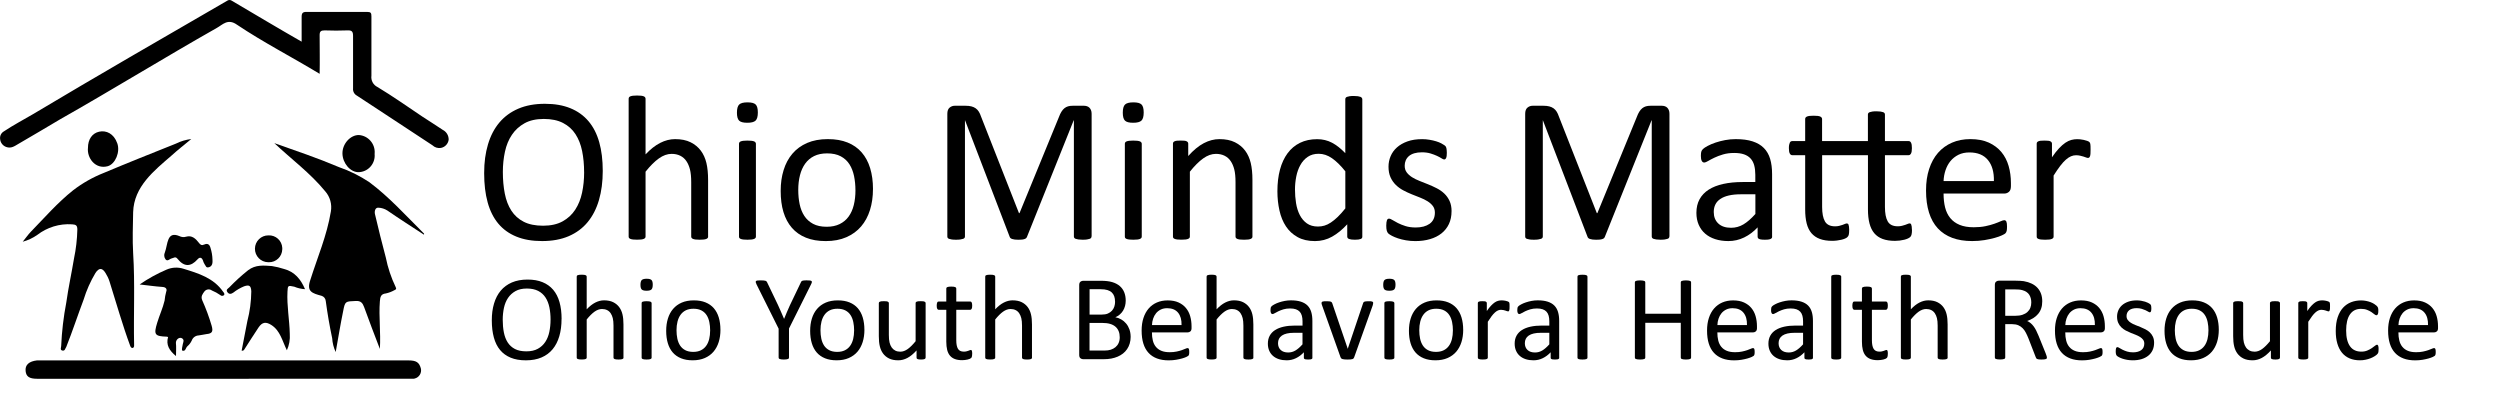 <?xml version="1.0" encoding="UTF-8"?>
<svg id="Layer_1" data-name="Layer 1" xmlns="http://www.w3.org/2000/svg" viewBox="0 0 1007 160.3">
  <defs>
    <style>
      .cls-1 {
        stroke-width: 0px;
      }
    </style>
  </defs>
  <path class="cls-1" d="M121.5,16.78V6.77c0-1.53.49-1.99,2-1.97h24.42c1.45,0,1.69.43,1.69,1.8v23.89c-.26,1.89.72,3.73,2.44,4.56,6.16,3.71,12.04,7.87,18.05,11.9,2.72,1.8,5.53,3.52,8.24,5.36,1.5.75,2.43,2.31,2.38,4-.24,1.66-1.5,2.98-3.15,3.28-1.23.19-2.48-.21-3.38-1.07-10.15-6.65-20.3-13.4-30.44-20.01-1.06-.57-1.67-1.73-1.54-2.92V14.5c0-1.7-.41-2.33-2.18-2.26-3.09.14-6.19.1-9.28,0-1.51,0-2.03.44-2,1.99,0,5.1.12,10.3,0,15.51-11.2-6.8-22.54-12.58-33.33-19.81-3.67-2.58-5.7,0-8.07,1.31-21.16,11.99-41.91,24.79-63.12,36.81-5.65,3.3-11.23,6.72-16.91,9.96-1.42.82-2.82,1.92-4.82,1.19-1.36-.48-2.31-1.71-2.45-3.15-.19-1.28.43-2.54,1.56-3.16,3.7-2.48,7.66-4.54,11.5-6.8C39.05,30.61,65.27,15.49,91.39.37c.62-.5,1.5-.5,2.11,0,9.42,5.54,18.43,10.95,27.99,16.41Z"/>
  <path class="cls-1" d="M77.04,56.01c-2.64,2.19-5.36,4.3-7.9,6.61-7.07,6.12-15.22,12.53-15.51,22.85-.1,5.49-.32,11.02,0,16.49.78,12.36.12,24.71.39,37.05.1,1.41-1.15,1.56-1.56.34-3.16-8.5-5.6-17.31-8.35-25.98-.39-1.2-.93-2.34-1.61-3.4-1.34-2.18-2.64-2.16-4.06,0-2.01,3.36-3.6,6.95-4.75,10.7-2.37,6.27-4.5,12.79-7,19.08-.44.58-.49,1.7-1.56,1.46s-.49-1.22-.49-1.84c.26-5.89.95-11.74,2.06-17.53.83-5.95,2.13-11.8,3.11-17.72.8-3.83,1.25-7.73,1.34-11.65,0-1.7-.58-2.01-2.13-2.11-5.03-.34-10.02,1.18-14.02,4.27-1.78,1.25-3.76,2.17-5.85,2.74,1.27-1.56,2.16-2.87,3.25-4,5.55-5.7,10.77-11.73,17.03-16.71,3.79-2.91,7.96-5.27,12.4-7.02,9.62-4.06,19.35-7.91,29.06-11.8,1.93-.96,4.01-1.58,6.16-1.84Z"/>
  <path class="cls-1" d="M110.47,57.64c8.76,3.09,17.57,6.07,26.15,9.71,4.29,1.49,8.37,3.52,12.16,6.04,7.97,5.95,14.66,13.4,21.72,20.4.19.19.49.36.25.73-4.92-3.23-9.89-6.39-14.75-9.74-1.06-.67-2.28-1.06-3.53-1.12-1.32-.14-1.69,1.39-1.45,2.53,1.39,5.87,2.81,11.72,4.38,17.53.82,4.12,2.16,8.12,3.97,11.9.46.8,0,1.07-.54,1.29-1.06.59-2.2,1.02-3.38,1.28-2.11.22-2.3,1.48-2.44,3.21-.49,6.24.42,12.48,0,19.15-2.22-5.83-4.35-11.29-6.33-16.82-.63-1.7-1.32-2.6-3.38-2.5-4.14.2-4.3,0-5.07,4.06-1.12,5.39-1.98,10.83-3.01,16.51-.82-1.75-1.3-3.63-1.42-5.56-1.05-4.95-1.91-9.96-2.59-15-.08-.98-.75-1.81-1.69-2.09-3.75-1.02-6.11-1.7-4.57-6.24,2.89-9.18,6.77-18.14,8.32-27.72.51-2.91-.32-5.91-2.27-8.13-6.07-7.41-13.77-13.04-20.53-19.43Z"/>
  <path class="cls-1" d="M89.96,152.57H14.95c-3.18,0-4.4-.92-4.63-3.08-.29-2.57,1.45-3.96,4.57-4.32h149.56c3.21,0,4.38.75,5.07,3.21.44,1.83-.68,3.66-2.5,4.1-.12.03-.24.05-.36.07l-76.7.02Z"/>
  <path class="cls-1" d="M70.9,143.44c-2.76-2.3-4.09-4.51-3.2-7.69-.16-.07-.32-.12-.49-.14-4.92-.17-5.36-.8-3.89-5.61.91-3.01,2.25-5.85,2.98-8.94.11-1.2.32-2.38.64-3.54.41-1,0-1.84-1.49-1.94-3.01-.2-6-.65-9.2-1,3.4-2.35,7.03-4.35,10.82-5.97,2.14-.94,4.54-1.07,6.77-.37,6.05,1.85,12.21,3.72,16.03,9.28.39.41.68.95.39,1.33-.43.43-1.13.43-1.55,0,0,0,0,0,0,0-1.05-.74-2.19-1.37-3.38-1.85-.92-.69-2.22-.53-2.96.36-.73,1-1.61,2.01-.9,3.62,1.49,3.31,2.75,6.72,3.77,10.2.69,2.38.24,3.18-2.15,3.4-1.05.14-2.06.43-3.11.53-1.24.07-2.32.87-2.74,2.04-.42.91-1.03,1.71-1.79,2.35-.68.6-.71,2.23-2.05,1.7-.27-.12,0-1.7.24-2.65s.56-1.51-.14-2.16c-1.2-.97-2.81.46-2.64,1.87s.03,3.04.03,5.19Z"/>
  <path class="cls-1" d="M115.55,141.08c-1.89-3.84-2.67-7.91-6.29-10.2-2.16-1.34-3.6-1.16-5.07.95-1.91,2.86-3.75,5.76-5.61,8.67-.27.43-.47.9-1.25.75.76-3.98,1.52-7.97,2.3-11.9,1.02-3.92,1.55-7.95,1.59-12-.12-2.26-.79-2.75-2.91-2.02-1.55.64-3.01,1.49-4.33,2.53-.81.56-1.69.82-2.4-.2s.3-1.43.74-1.87c2.38-2.47,4.91-4.79,7.59-6.92,3.04-2.33,6.33-1.94,9.62-1.7,1.65.26,3.28.65,4.87,1.17,4.3,1.12,6.77,4.17,8.46,8.14-1.49-.08-2.96-.42-4.33-1-2.55-.56-2.62-.51-2.74,2.01-.29,5.7.81,11.31.93,17,.17,2.26-.23,4.53-1.17,6.6Z"/>
  <path class="cls-1" d="M85.59,104.6c.08,1.19,0,2.57-1.35,3.01s-1.32-.61-1.79-1.11c-.33-.51-.57-1.08-.73-1.67-.52-1.21-1.29-1.34-2.16-.36-2.74,3.08-5.43,3.06-8.05-.22-.86-1.09-1.49-.34-2.33-.17s-1.69,1.38-2.49.39c-.61-.82-.71-1.91-.27-2.82,1.22-3.21.73-8.71,5.82-6.56.86.44,1.85.53,2.77.24,2.25-.65,3.81.77,5.07,2.43.64.87,1.15,1.21,2.22.73,1.35-.61,2.15,0,2.5,1.39.49,1.52.75,3.11.79,4.71Z"/>
  <path class="cls-1" d="M150.89,61.93c.4,3.67-2.23,6.97-5.87,7.38-.16.02-.32.03-.48.04-3.38.12-6.53-3.57-6.6-7.5s3.18-7.48,6.6-7.46c3.77.25,6.63,3.54,6.38,7.33,0,.07-.01.15-.02.22Z"/>
  <path class="cls-1" d="M35.43,59.54c0-3.4,1.69-5.88,4.52-6.5s5.9.75,7.29,4.69c1.23,3.4-.71,8.3-3.84,9.22-5.04,1.36-8.42-3.37-7.97-7.41Z"/>
  <path class="cls-1" d="M113.7,100.4c-.06,2.95-2.48,5.29-5.41,5.23-.1,0-.2,0-.3-.01-2.97-.04-5.34-2.5-5.3-5.48s2.48-5.37,5.45-5.33c2.92-.15,5.41,2.1,5.56,5.04,0,.19,0,.37,0,.56Z"/>
  <g>
    <path class="cls-1" d="M226.19,128.51c0,2.56-.3,4.86-.9,6.91-.6,2.05-1.49,3.8-2.68,5.24-1.19,1.44-2.68,2.55-4.48,3.32-1.8.77-3.89,1.16-6.29,1.16s-4.41-.35-6.13-1.06c-1.72-.71-3.15-1.74-4.27-3.09-1.13-1.35-1.96-3.03-2.51-5.03s-.83-4.3-.83-6.91.3-4.75.9-6.79c.6-2.03,1.5-3.76,2.7-5.19,1.2-1.42,2.7-2.52,4.49-3.3,1.8-.77,3.89-1.16,6.29-1.16s4.33.35,6.05,1.05c1.72.7,3.14,1.72,4.29,3.06,1.14,1.34,1.99,3,2.55,4.98.56,1.98.84,4.24.84,6.8ZM221.77,128.81c0-1.79-.16-3.46-.47-4.99-.32-1.54-.84-2.87-1.58-4-.74-1.13-1.72-2.01-2.95-2.65-1.23-.63-2.75-.95-4.56-.95s-3.33.34-4.56,1.03c-1.23.68-2.23,1.6-3,2.73-.77,1.14-1.32,2.47-1.65,3.99-.33,1.52-.5,3.12-.5,4.8,0,1.86.15,3.56.46,5.13.31,1.56.82,2.91,1.55,4.04.73,1.13,1.7,2.01,2.92,2.64,1.22.63,2.75.94,4.6.94s3.36-.34,4.61-1.03c1.24-.68,2.25-1.61,3.01-2.77.76-1.16,1.3-2.51,1.62-4.04.32-1.53.49-3.15.49-4.86Z"/>
    <path class="cls-1" d="M251.15,144.06c0,.13-.03.24-.1.33-.06.09-.17.17-.32.23-.15.06-.35.11-.61.15-.26.03-.58.05-.97.05s-.74-.02-1-.05c-.26-.03-.46-.08-.61-.15-.15-.06-.25-.14-.32-.23-.06-.09-.1-.2-.1-.33v-12.87c0-1.25-.1-2.26-.29-3.03-.19-.76-.48-1.42-.85-1.98-.37-.55-.85-.98-1.44-1.27-.59-.29-1.27-.44-2.05-.44-1,0-2.01.36-3.01,1.07-1,.72-2.06,1.77-3.16,3.15v15.36c0,.13-.03.24-.1.33-.06.09-.17.17-.32.23-.15.06-.35.11-.61.15-.26.03-.59.05-1,.05s-.71-.02-.97-.05c-.26-.03-.47-.08-.62-.15-.15-.06-.26-.14-.32-.23-.06-.09-.08-.2-.08-.33v-32.62c0-.13.03-.24.08-.34s.16-.18.32-.24c.15-.06.36-.11.62-.15.26-.03.58-.05.97-.05s.74.02,1,.05c.26.03.46.08.61.15.15.07.25.15.32.24.06.1.1.21.1.34v13.16c1.15-1.22,2.31-2.13,3.47-2.72,1.17-.59,2.34-.89,3.52-.89,1.46,0,2.68.25,3.68.74,1,.5,1.8,1.16,2.42,1.99s1.06,1.8,1.32,2.92c.27,1.11.4,2.46.4,4.04v13.38Z"/>
    <path class="cls-1" d="M262.93,114.67c0,.94-.18,1.59-.53,1.93-.36.34-1.01.51-1.97.51s-1.58-.17-1.93-.5c-.35-.33-.52-.96-.52-1.89s.18-1.59.53-1.93c.36-.34,1.01-.51,1.97-.51s1.58.17,1.93.5c.35.33.52.96.52,1.89ZM262.47,144.06c0,.13-.03.24-.1.33-.06.09-.17.17-.32.23-.15.06-.35.11-.61.15-.26.03-.59.05-1,.05s-.71-.02-.97-.05c-.26-.03-.47-.08-.62-.15-.15-.06-.26-.14-.32-.23-.06-.09-.08-.2-.08-.33v-21.97c0-.11.03-.22.08-.32s.16-.18.32-.24c.15-.06.36-.11.62-.15.26-.03.58-.05.97-.05s.74.02,1,.05c.26.03.46.08.61.15.15.07.25.15.32.24.06.1.1.2.1.32v21.97Z"/>
    <path class="cls-1" d="M290.2,132.83c0,1.79-.23,3.44-.7,4.94-.47,1.5-1.17,2.8-2.1,3.89-.93,1.09-2.1,1.94-3.5,2.55-1.4.61-3.02.92-4.87.92s-3.36-.27-4.7-.81-2.45-1.32-3.34-2.34c-.89-1.03-1.55-2.27-1.99-3.74s-.66-3.12-.66-4.98.23-3.44.69-4.94c.46-1.5,1.16-2.8,2.09-3.89.93-1.09,2.09-1.94,3.48-2.54,1.39-.6,3.02-.9,4.88-.9s3.36.27,4.7.81c1.34.54,2.45,1.32,3.34,2.34.89,1.03,1.56,2.27,2,3.74s.67,3.12.67,4.96ZM286.05,133.1c0-1.19-.11-2.31-.33-3.37-.22-1.06-.58-1.99-1.09-2.78-.51-.8-1.19-1.43-2.06-1.89-.87-.46-1.94-.7-3.23-.7-1.19,0-2.22.21-3.08.63-.86.42-1.56,1.02-2.12,1.79-.56.77-.97,1.69-1.24,2.75-.27,1.06-.4,2.21-.4,3.47s.11,2.34.33,3.39c.22,1.06.59,1.98,1.1,2.77.51.79,1.2,1.42,2.07,1.88.87.46,1.94.7,3.23.7,1.18,0,2.2-.21,3.06-.63.87-.42,1.58-1.02,2.13-1.78.56-.76.96-1.68,1.23-2.73.26-1.06.39-2.22.39-3.49Z"/>
    <path class="cls-1" d="M317.81,132.39v11.65c0,.13-.03.24-.1.34s-.18.17-.34.23c-.16.06-.38.11-.65.15-.27.04-.6.06-.99.06s-.74-.02-1-.06c-.27-.04-.48-.09-.65-.15-.17-.06-.29-.13-.35-.23s-.1-.21-.1-.34v-11.65l-8.89-17.82c-.18-.37-.29-.67-.33-.88-.04-.21,0-.37.12-.49.12-.11.34-.19.66-.22.32-.03.74-.05,1.27-.05.49,0,.88.02,1.18.05.3.03.54.08.72.13.18.06.31.14.4.24.09.11.17.24.25.4l4.35,9.08c.4.86.81,1.77,1.21,2.71.4.94.81,1.9,1.23,2.86h.05c.37-.93.75-1.85,1.15-2.77.39-.92.79-1.83,1.2-2.72l4.37-9.13c.05-.16.12-.3.21-.42.09-.11.21-.2.36-.26.15-.06.37-.1.64-.13.28-.03.62-.05,1.04-.05.58,0,1.04.02,1.37.06.33.04.56.12.69.23.13.11.17.28.13.49-.04.21-.15.5-.33.85l-8.89,17.82Z"/>
    <path class="cls-1" d="M348.19,132.83c0,1.79-.23,3.44-.7,4.94-.47,1.5-1.17,2.8-2.1,3.89-.93,1.09-2.1,1.94-3.5,2.55-1.4.61-3.02.92-4.87.92s-3.36-.27-4.7-.81-2.45-1.32-3.34-2.34c-.89-1.03-1.55-2.27-1.99-3.74s-.66-3.12-.66-4.98.23-3.44.69-4.94c.46-1.5,1.16-2.8,2.09-3.89.93-1.09,2.09-1.94,3.48-2.54,1.39-.6,3.02-.9,4.88-.9s3.36.27,4.7.81c1.34.54,2.45,1.32,3.34,2.34.89,1.03,1.56,2.27,2,3.74s.67,3.12.67,4.96ZM344.04,133.1c0-1.19-.11-2.31-.33-3.37-.22-1.06-.58-1.99-1.09-2.78-.51-.8-1.19-1.43-2.06-1.89-.87-.46-1.94-.7-3.23-.7-1.19,0-2.22.21-3.08.63-.86.42-1.56,1.02-2.12,1.79-.56.77-.97,1.69-1.24,2.75-.27,1.06-.4,2.21-.4,3.47s.11,2.34.33,3.39c.22,1.06.59,1.98,1.1,2.77.51.79,1.2,1.42,2.07,1.88.87.46,1.94.7,3.23.7,1.18,0,2.2-.21,3.06-.63.87-.42,1.58-1.02,2.13-1.78.56-.76.96-1.68,1.23-2.73.26-1.06.39-2.22.39-3.49Z"/>
    <path class="cls-1" d="M372.82,144.06c0,.13-.03.24-.08.33-.06.09-.16.17-.3.23-.15.06-.34.11-.57.15-.23.03-.52.05-.86.05-.37,0-.68-.02-.91-.05-.23-.03-.42-.08-.56-.15s-.23-.14-.28-.23c-.05-.09-.07-.2-.07-.33v-2.91c-1.25,1.38-2.48,2.39-3.69,3.03s-2.44.95-3.69.95c-1.46,0-2.68-.24-3.68-.73s-1.8-1.15-2.42-1.99c-.62-.84-1.06-1.82-1.32-2.93-.27-1.12-.4-2.47-.4-4.07v-13.33c0-.13.03-.24.09-.33.06-.09.17-.17.33-.24.16-.07.37-.12.63-.15.26-.03.58-.04.97-.04s.71.01.97.04c.26.02.46.07.62.15.15.07.26.15.33.24.06.09.1.2.1.33v12.79c0,1.29.09,2.32.28,3.09.19.77.47,1.43.85,1.98.38.55.86.97,1.44,1.27.58.3,1.26.45,2.04.45,1,0,2-.36,3-1.07,1-.72,2.05-1.77,3.17-3.15v-15.36c0-.13.03-.24.08-.33.06-.09.17-.17.33-.24.16-.07.37-.12.62-.15.25-.03.58-.04.98-.04s.71.01.97.04c.26.02.46.07.61.15.15.07.25.15.33.24.07.09.11.2.11.33v21.97Z"/>
    <path class="cls-1" d="M391.59,142.45c0,.47-.03.85-.1,1.12-.06.28-.16.48-.29.61-.13.13-.32.25-.58.37-.26.11-.55.21-.89.28-.33.07-.68.13-1.06.18s-.74.07-1.12.07c-1.13,0-2.1-.15-2.91-.45-.81-.3-1.47-.76-1.99-1.37-.52-.61-.89-1.38-1.13-2.32-.23-.94-.35-2.04-.35-3.31v-12.84h-3.06c-.24,0-.44-.13-.58-.39-.15-.26-.22-.68-.22-1.27,0-.31.02-.57.06-.78.04-.21.09-.39.16-.53.06-.14.15-.24.25-.29.1-.06.22-.08.35-.08h3.04v-5.22c0-.11.03-.22.08-.32.06-.1.16-.18.32-.26.15-.07.36-.13.62-.16.26-.03.58-.05.97-.05s.74.02,1,.05c.26.03.46.08.61.16.15.07.25.16.32.26.06.1.1.2.1.32v5.22h5.61c.13,0,.24.03.34.08.1.06.18.16.25.29.07.14.13.31.16.53.03.21.05.47.05.78,0,.59-.07,1.01-.22,1.27-.15.26-.34.39-.58.39h-5.61v12.26c0,1.51.22,2.66.67,3.43.45.77,1.24,1.16,2.39,1.16.37,0,.7-.04,1-.11.29-.07.55-.15.78-.23.23-.08.42-.16.58-.23.16-.07.31-.11.44-.11.08,0,.16.02.23.06.07.04.13.12.17.23.04.11.08.27.11.46.03.2.05.44.05.73Z"/>
    <path class="cls-1" d="M415.7,144.06c0,.13-.03.24-.1.33-.06.09-.17.17-.32.23-.15.06-.35.11-.61.15-.26.03-.58.05-.97.05s-.74-.02-1-.05c-.26-.03-.46-.08-.61-.15-.15-.06-.25-.14-.32-.23-.06-.09-.1-.2-.1-.33v-12.87c0-1.25-.1-2.26-.29-3.03-.19-.76-.48-1.42-.85-1.98-.37-.55-.85-.98-1.44-1.27-.59-.29-1.27-.44-2.05-.44-1,0-2.01.36-3.01,1.07-1,.72-2.06,1.77-3.16,3.15v15.36c0,.13-.03.24-.1.33-.06.09-.17.17-.32.23-.15.06-.35.11-.61.15-.26.03-.59.05-1,.05s-.71-.02-.97-.05c-.26-.03-.47-.08-.62-.15-.15-.06-.26-.14-.32-.23-.06-.09-.08-.2-.08-.33v-32.62c0-.13.03-.24.08-.34s.16-.18.32-.24c.15-.06.36-.11.62-.15.26-.03.58-.05.97-.05s.74.02,1,.05c.26.03.46.08.61.15.15.07.25.15.32.24.06.1.1.21.1.34v13.16c1.15-1.22,2.31-2.13,3.47-2.72,1.17-.59,2.34-.89,3.52-.89,1.46,0,2.68.25,3.68.74,1,.5,1.8,1.16,2.42,1.99s1.06,1.8,1.32,2.92c.27,1.11.4,2.46.4,4.04v13.38Z"/>
    <path class="cls-1" d="M455.43,135.62c0,.99-.13,1.91-.38,2.75-.25.84-.6,1.59-1.06,2.26-.45.67-1,1.25-1.64,1.76-.64.5-1.36.93-2.16,1.27s-1.66.6-2.57.77c-.91.17-1.96.26-3.14.26h-8.21c-.37,0-.72-.13-1.06-.38-.33-.25-.5-.7-.5-1.33v-28.17c0-.63.17-1.08.5-1.33.33-.25.68-.38,1.06-.38h7.14c1.88,0,3.42.18,4.61.54,1.2.36,2.2.88,3,1.56s1.4,1.52,1.81,2.51c.4.99.61,2.12.61,3.37,0,.75-.09,1.46-.27,2.15s-.44,1.31-.79,1.89c-.35.58-.79,1.1-1.31,1.55-.53.46-1.13.83-1.81,1.12.86.16,1.66.46,2.4.89.74.43,1.4.98,1.95,1.65.56.67,1,1.45,1.32,2.34.32.9.49,1.88.49,2.95ZM449.14,121.48c0-.76-.1-1.46-.31-2.08-.21-.62-.54-1.14-.99-1.58-.45-.43-1.04-.76-1.77-.99-.73-.23-1.69-.34-2.88-.34h-4.31v10.23h4.75c1.08,0,1.95-.14,2.62-.43.66-.29,1.21-.67,1.65-1.15.44-.48.75-1.04.96-1.68.2-.64.3-1.31.3-1.99ZM451.03,135.86c0-.94-.15-1.77-.45-2.49-.3-.72-.73-1.32-1.31-1.81s-1.29-.86-2.16-1.11c-.86-.25-1.95-.38-3.26-.38h-4.99v11.13h6.06c.95,0,1.79-.11,2.5-.34.71-.23,1.34-.57,1.88-1.01.54-.45.97-1,1.27-1.67.31-.67.46-1.44.46-2.32Z"/>
    <path class="cls-1" d="M479.96,132.13c0,.63-.16,1.09-.48,1.36-.32.27-.68.4-1.09.4h-14.39c0,1.22.12,2.32.37,3.3.24.98.65,1.82,1.22,2.51.57.7,1.31,1.24,2.22,1.61.91.38,2.03.56,3.34.56,1.04,0,1.97-.08,2.78-.26.81-.17,1.52-.36,2.11-.57.59-.21,1.08-.4,1.46-.57.38-.17.67-.26.87-.26.11,0,.22.03.3.08.09.06.16.14.21.26.05.11.09.27.11.48.02.2.04.45.04.75,0,.21,0,.39-.02.55-.02.15-.04.29-.06.41-.02.12-.06.23-.12.33-.06.1-.13.19-.22.28-.09.09-.35.24-.79.44-.44.2-1,.4-1.7.6-.7.2-1.5.37-2.42.53-.92.15-1.89.23-2.93.23-1.8,0-3.37-.25-4.72-.76-1.35-.5-2.49-1.25-3.41-2.25-.92-.99-1.62-2.24-2.09-3.74-.47-1.5-.7-3.24-.7-5.22s.24-3.58.73-5.09c.49-1.5,1.19-2.78,2.1-3.83.91-1.05,2.02-1.86,3.31-2.42,1.29-.56,2.74-.84,4.35-.84,1.72,0,3.18.28,4.38.83,1.21.55,2.2,1.3,2.97,2.23.78.94,1.35,2.03,1.71,3.29.36,1.26.55,2.61.55,4.04v.73ZM475.93,130.93c.05-2.12-.42-3.78-1.4-4.98-.99-1.2-2.45-1.81-4.39-1.81-.99,0-1.87.19-2.61.56-.75.38-1.38.87-1.88,1.49-.5.62-.9,1.34-1.17,2.16-.28.82-.43,1.68-.46,2.58h11.92Z"/>
    <path class="cls-1" d="M504.87,144.06c0,.13-.03.24-.1.33-.06.09-.17.17-.32.23-.15.06-.35.11-.61.15-.26.03-.58.05-.97.05s-.74-.02-1-.05c-.26-.03-.46-.08-.61-.15-.15-.06-.25-.14-.32-.23-.06-.09-.1-.2-.1-.33v-12.87c0-1.25-.1-2.26-.29-3.03-.19-.76-.48-1.42-.85-1.98-.37-.55-.85-.98-1.44-1.27-.59-.29-1.27-.44-2.05-.44-1,0-2.01.36-3.01,1.07-1,.72-2.06,1.77-3.16,3.15v15.36c0,.13-.03.24-.1.33-.06.09-.17.17-.32.23-.15.06-.35.11-.61.15-.26.03-.59.05-1,.05s-.71-.02-.97-.05c-.26-.03-.47-.08-.62-.15-.15-.06-.26-.14-.32-.23-.06-.09-.08-.2-.08-.33v-32.62c0-.13.03-.24.08-.34s.16-.18.32-.24c.15-.06.36-.11.62-.15.26-.03.58-.05.97-.05s.74.02,1,.05c.26.03.46.08.61.15.15.07.25.15.32.24.06.1.1.21.1.34v13.16c1.15-1.22,2.31-2.13,3.47-2.72,1.17-.59,2.34-.89,3.52-.89,1.46,0,2.68.25,3.68.74,1,.5,1.8,1.16,2.42,1.99s1.06,1.8,1.32,2.92c.27,1.11.4,2.46.4,4.04v13.38Z"/>
    <path class="cls-1" d="M528.65,144.09c0,.2-.06.34-.19.44-.13.1-.31.17-.53.22-.23.05-.56.07-1,.07s-.76-.02-1.01-.07-.43-.12-.55-.22-.17-.24-.17-.44v-2.2c-.96,1.03-2.02,1.82-3.19,2.39s-2.42.85-3.73.85c-1.15,0-2.19-.15-3.12-.45-.93-.3-1.72-.74-2.38-1.31-.66-.57-1.17-1.27-1.53-2.1s-.55-1.77-.55-2.83c0-1.24.25-2.31.75-3.22.5-.91,1.22-1.67,2.16-2.27.94-.6,2.09-1.05,3.45-1.36,1.36-.3,2.89-.45,4.59-.45h3.01v-1.71c0-.85-.09-1.59-.27-2.25-.18-.65-.47-1.19-.86-1.62-.4-.43-.91-.76-1.54-.98-.63-.22-1.41-.33-2.33-.33-.99,0-1.87.12-2.66.35-.79.24-1.47.5-2.06.78-.59.29-1.08.55-1.48.78-.4.24-.69.35-.89.35-.13,0-.24-.03-.34-.1-.1-.06-.18-.16-.26-.29-.07-.13-.13-.3-.16-.5-.03-.2-.05-.43-.05-.67,0-.41.03-.73.08-.96.06-.24.19-.46.41-.67.22-.21.6-.46,1.13-.74.53-.29,1.15-.55,1.85-.78.7-.24,1.46-.43,2.28-.59.83-.16,1.66-.23,2.5-.23,1.57,0,2.91.18,4.01.54,1.1.36,1.99.88,2.67,1.57.68.69,1.17,1.55,1.48,2.58s.46,2.22.46,3.59v14.82ZM524.66,134.05h-3.42c-1.1,0-2.06.09-2.87.28-.81.19-1.48.46-2.02.83-.53.37-.93.81-1.18,1.32-.25.51-.38,1.1-.38,1.77,0,1.14.36,2.05,1.08,2.72.72.68,1.73,1.01,3.02,1.01,1.05,0,2.03-.27,2.93-.81s1.84-1.36,2.83-2.47v-4.66Z"/>
    <path class="cls-1" d="M553.1,122.04c0,.07,0,.13-.01.21,0,.07-.02.15-.04.23-.02.08-.04.17-.06.27-.02.1-.05.2-.08.32l-7.46,20.87c-.06.18-.15.33-.25.44-.11.11-.26.2-.47.27s-.48.11-.8.13c-.32.03-.73.04-1.21.04s-.89-.02-1.21-.05c-.32-.03-.59-.08-.79-.15s-.36-.15-.47-.27c-.11-.11-.2-.25-.27-.42l-7.43-20.87c-.06-.2-.12-.37-.16-.51-.04-.15-.06-.26-.07-.33,0-.07-.01-.13-.01-.18,0-.13.03-.24.1-.34.06-.1.17-.17.33-.23.15-.06.36-.09.61-.11.25-.02.56-.02.93-.02.47,0,.85.01,1.13.04.28.02.5.07.66.13.15.07.27.15.34.24s.14.22.21.37l6.17,18.12.1.29.07-.29,6.1-18.12c.03-.15.09-.27.17-.37s.2-.18.35-.24c.15-.06.36-.11.63-.13.27-.03.62-.04,1.06-.04.37,0,.68,0,.92.02.24.02.43.06.57.12.14.07.23.14.29.23.06.09.08.2.08.33Z"/>
    <path class="cls-1" d="M562.11,114.67c0,.94-.18,1.59-.53,1.93-.36.34-1.01.51-1.97.51s-1.58-.17-1.93-.5c-.35-.33-.52-.96-.52-1.89s.18-1.59.53-1.93c.36-.34,1.01-.51,1.97-.51s1.58.17,1.93.5c.35.33.52.96.52,1.89ZM561.65,144.06c0,.13-.03.24-.1.33-.06.09-.17.17-.32.23-.15.06-.35.11-.61.15-.26.03-.59.05-1,.05s-.71-.02-.97-.05c-.26-.03-.47-.08-.62-.15-.15-.06-.26-.14-.32-.23-.06-.09-.08-.2-.08-.33v-21.97c0-.11.03-.22.08-.32s.16-.18.32-.24c.15-.06.36-.11.62-.15.26-.03.58-.05.97-.05s.74.02,1,.05c.26.03.46.08.61.15.15.07.25.15.32.24.06.1.1.2.1.32v21.97Z"/>
    <path class="cls-1" d="M589.38,132.83c0,1.79-.23,3.44-.7,4.94-.47,1.5-1.17,2.8-2.1,3.89-.93,1.09-2.1,1.94-3.5,2.55-1.4.61-3.02.92-4.87.92s-3.36-.27-4.7-.81-2.45-1.32-3.34-2.34c-.89-1.03-1.55-2.27-1.99-3.74s-.66-3.12-.66-4.98.23-3.44.69-4.94c.46-1.5,1.16-2.8,2.09-3.89.93-1.09,2.09-1.94,3.48-2.54,1.39-.6,3.02-.9,4.88-.9s3.36.27,4.7.81c1.34.54,2.45,1.32,3.34,2.34.89,1.03,1.56,2.27,2,3.74s.67,3.12.67,4.96ZM585.23,133.1c0-1.19-.11-2.31-.33-3.37-.22-1.06-.58-1.99-1.09-2.78-.51-.8-1.19-1.43-2.06-1.89-.87-.46-1.94-.7-3.23-.7-1.19,0-2.22.21-3.08.63-.86.42-1.56,1.02-2.12,1.79-.56.77-.97,1.69-1.24,2.75-.27,1.06-.4,2.21-.4,3.47s.11,2.34.33,3.39c.22,1.06.59,1.98,1.1,2.77.51.79,1.2,1.42,2.07,1.88.87.46,1.94.7,3.23.7,1.18,0,2.2-.21,3.06-.63.87-.42,1.58-1.02,2.13-1.78.56-.76.96-1.68,1.23-2.73.26-1.06.39-2.22.39-3.49Z"/>
    <path class="cls-1" d="M608.05,123.53c0,.36,0,.66-.02.9s-.05.44-.1.57c-.05.14-.11.24-.18.32-.07.07-.17.11-.3.11s-.29-.04-.47-.11c-.19-.07-.4-.15-.63-.22-.23-.07-.5-.14-.79-.21-.29-.06-.61-.1-.95-.1-.41,0-.8.08-1.19.24-.39.16-.8.43-1.23.81-.43.38-.88.87-1.35,1.49-.47.62-.99,1.38-1.55,2.27v14.45c0,.13-.03.24-.1.33-.06.09-.17.17-.32.23-.15.06-.35.11-.61.15-.26.03-.59.05-1,.05s-.71-.02-.97-.05c-.26-.03-.47-.08-.62-.15-.15-.06-.26-.14-.32-.23-.06-.09-.08-.2-.08-.33v-21.97c0-.13.02-.24.07-.33.05-.09.15-.17.29-.24.15-.07.33-.12.56-.15.23-.03.53-.04.9-.04s.65.01.89.04c.23.02.42.07.55.15.13.07.22.15.28.24.06.09.08.2.08.33v3.2c.6-.88,1.16-1.59,1.69-2.15.53-.55,1.02-.99,1.49-1.31.47-.32.94-.54,1.4-.66.46-.12.93-.18,1.4-.18.21,0,.45.01.72.04.27.02.55.07.84.13.29.07.55.14.79.22.23.08.4.16.5.24.1.08.16.16.19.23.03.07.06.17.08.28.02.11.04.28.05.5,0,.22.01.52.01.89Z"/>
    <path class="cls-1" d="M628.06,144.09c0,.2-.06.34-.19.44-.13.1-.31.17-.53.22-.23.05-.56.07-1,.07s-.76-.02-1.01-.07-.43-.12-.55-.22-.17-.24-.17-.44v-2.2c-.96,1.03-2.02,1.82-3.19,2.39s-2.42.85-3.73.85c-1.15,0-2.19-.15-3.12-.45-.93-.3-1.72-.74-2.38-1.31-.66-.57-1.17-1.27-1.53-2.1s-.55-1.77-.55-2.83c0-1.24.25-2.31.75-3.22.5-.91,1.22-1.67,2.16-2.27.94-.6,2.09-1.05,3.45-1.36,1.36-.3,2.89-.45,4.59-.45h3.01v-1.71c0-.85-.09-1.59-.27-2.25-.18-.65-.47-1.19-.86-1.62-.4-.43-.91-.76-1.54-.98-.63-.22-1.41-.33-2.33-.33-.99,0-1.87.12-2.66.35-.79.24-1.47.5-2.06.78-.59.29-1.08.55-1.48.78-.4.24-.69.35-.89.35-.13,0-.24-.03-.34-.1-.1-.06-.18-.16-.26-.29-.07-.13-.13-.3-.16-.5-.03-.2-.05-.43-.05-.67,0-.41.03-.73.08-.96.06-.24.19-.46.41-.67.22-.21.6-.46,1.13-.74.53-.29,1.15-.55,1.85-.78.7-.24,1.46-.43,2.28-.59.83-.16,1.66-.23,2.5-.23,1.57,0,2.91.18,4.01.54,1.1.36,1.99.88,2.67,1.57.68.69,1.17,1.55,1.48,2.58s.46,2.22.46,3.59v14.82ZM624.08,134.05h-3.42c-1.1,0-2.06.09-2.87.28-.81.19-1.48.46-2.02.83-.53.37-.93.81-1.18,1.32-.25.51-.38,1.1-.38,1.77,0,1.14.36,2.05,1.08,2.72.72.68,1.73,1.01,3.02,1.01,1.05,0,2.03-.27,2.93-.81s1.84-1.36,2.83-2.47v-4.66Z"/>
    <path class="cls-1" d="M639.43,144.06c0,.13-.03.24-.1.33-.06.09-.17.17-.32.23-.15.06-.35.11-.61.15-.26.03-.59.05-1,.05s-.71-.02-.97-.05c-.26-.03-.47-.08-.62-.15-.15-.06-.26-.14-.32-.23-.06-.09-.08-.2-.08-.33v-32.62c0-.13.03-.24.08-.34s.16-.18.32-.24c.15-.06.36-.11.62-.15.26-.03.58-.05.97-.05s.74.02,1,.05c.26.03.46.08.61.15.15.07.25.15.32.24.06.1.1.21.1.34v32.62Z"/>
    <path class="cls-1" d="M681.17,144.04c0,.13-.03.24-.1.34s-.18.17-.34.23c-.16.06-.38.11-.64.15-.27.04-.59.06-.98.06-.42,0-.76-.02-1.02-.06-.26-.04-.47-.09-.63-.15-.16-.06-.28-.13-.34-.23-.07-.1-.1-.21-.1-.34v-14.01h-14.3v14.01c0,.13-.03.24-.1.34-.07.1-.18.17-.34.23-.16.06-.38.11-.64.15-.27.04-.6.06-1.01.06s-.72-.02-1-.06c-.28-.04-.49-.09-.66-.15-.16-.06-.28-.13-.34-.23-.07-.1-.1-.21-.1-.34v-30.32c0-.13.03-.24.1-.34.06-.1.18-.17.34-.23.16-.06.38-.11.66-.15.28-.04.61-.06,1-.06s.74.02,1.01.06c.27.04.48.09.64.15.16.06.28.13.34.23.06.1.1.21.1.34v12.65h14.3v-12.65c0-.13.03-.24.1-.34.06-.1.18-.17.34-.23.16-.06.37-.11.63-.15.26-.04.6-.06,1.02-.06.39,0,.72.02.98.06.27.04.48.09.64.15.16.06.28.13.34.23s.1.21.1.34v30.32Z"/>
    <path class="cls-1" d="M707.71,132.13c0,.63-.16,1.09-.48,1.36-.32.27-.68.4-1.09.4h-14.39c0,1.22.12,2.32.37,3.3s.65,1.82,1.22,2.51c.57.7,1.31,1.24,2.22,1.61.91.38,2.03.56,3.34.56,1.04,0,1.97-.08,2.78-.26.81-.17,1.52-.36,2.11-.57.59-.21,1.08-.4,1.46-.57.38-.17.67-.26.87-.26.11,0,.21.03.3.08.09.06.16.14.21.26.05.11.09.27.11.48.02.2.04.45.04.75,0,.21,0,.39-.02.55-.02.15-.04.29-.06.41-.02.12-.06.23-.12.33-.06.1-.13.19-.22.28-.09.09-.35.24-.79.44-.44.2-1,.4-1.7.6s-1.5.37-2.42.53c-.92.15-1.89.23-2.93.23-1.8,0-3.37-.25-4.72-.76s-2.49-1.25-3.41-2.25c-.92-.99-1.62-2.24-2.09-3.74-.47-1.5-.7-3.24-.7-5.22s.24-3.58.73-5.09c.49-1.5,1.19-2.78,2.1-3.83.91-1.05,2.02-1.86,3.31-2.42,1.29-.56,2.74-.84,4.35-.84,1.72,0,3.18.28,4.38.83,1.21.55,2.2,1.3,2.97,2.23.78.94,1.35,2.03,1.71,3.29.36,1.26.55,2.61.55,4.04v.73ZM703.68,130.93c.05-2.12-.42-3.78-1.41-4.98-.99-1.2-2.45-1.81-4.38-1.81-.99,0-1.87.19-2.61.56-.75.38-1.38.87-1.88,1.49-.5.62-.9,1.34-1.17,2.16-.28.82-.43,1.68-.46,2.58h11.92Z"/>
    <path class="cls-1" d="M730.27,144.09c0,.2-.06.34-.19.44s-.31.17-.53.22-.56.07-1,.07-.76-.02-1.01-.07c-.25-.05-.43-.12-.55-.22s-.17-.24-.17-.44v-2.2c-.96,1.03-2.02,1.82-3.19,2.39s-2.42.85-3.73.85c-1.15,0-2.19-.15-3.12-.45-.93-.3-1.72-.74-2.38-1.31-.66-.57-1.17-1.27-1.53-2.1s-.55-1.77-.55-2.83c0-1.24.25-2.31.75-3.22.5-.91,1.22-1.67,2.16-2.27.94-.6,2.09-1.05,3.45-1.36,1.36-.3,2.89-.45,4.59-.45h3.01v-1.71c0-.85-.09-1.59-.27-2.25-.18-.65-.46-1.19-.86-1.62-.4-.43-.91-.76-1.54-.98-.63-.22-1.41-.33-2.33-.33-.99,0-1.87.12-2.66.35-.79.24-1.47.5-2.06.78-.59.29-1.08.55-1.48.78-.4.24-.69.35-.89.35-.13,0-.24-.03-.34-.1-.1-.06-.18-.16-.25-.29-.07-.13-.12-.3-.16-.5-.03-.2-.05-.43-.05-.67,0-.41.03-.73.08-.96.06-.24.19-.46.41-.67.22-.21.59-.46,1.13-.74.53-.29,1.15-.55,1.85-.78.7-.24,1.46-.43,2.28-.59.83-.16,1.66-.23,2.5-.23,1.57,0,2.91.18,4.01.54,1.1.36,1.99.88,2.67,1.57.68.69,1.17,1.55,1.48,2.58.31,1.03.46,2.22.46,3.59v14.82ZM726.29,134.05h-3.42c-1.1,0-2.06.09-2.87.28-.81.19-1.48.46-2.02.83-.53.37-.93.81-1.18,1.32-.25.51-.38,1.1-.38,1.77,0,1.14.36,2.05,1.08,2.72.72.68,1.73,1.01,3.02,1.01,1.05,0,2.03-.27,2.93-.81s1.84-1.36,2.83-2.47v-4.66Z"/>
    <path class="cls-1" d="M741.64,144.06c0,.13-.03.24-.1.33-.06.09-.17.17-.32.23s-.35.11-.61.15c-.26.03-.59.05-1,.05s-.71-.02-.97-.05c-.26-.03-.47-.08-.62-.15-.15-.06-.26-.14-.32-.23-.06-.09-.08-.2-.08-.33v-32.62c0-.13.03-.24.08-.34.06-.1.16-.18.32-.24.15-.06.36-.11.62-.15.26-.03.58-.05.97-.05s.74.02,1,.05c.26.03.46.08.61.15.15.07.25.15.32.24s.1.21.1.34v32.62Z"/>
    <path class="cls-1" d="M760.41,142.45c0,.47-.03.85-.1,1.12-.07.28-.16.48-.29.61-.13.13-.32.25-.58.37-.26.11-.55.21-.89.28-.33.07-.68.13-1.06.18s-.75.07-1.12.07c-1.13,0-2.1-.15-2.91-.45-.81-.3-1.47-.76-1.99-1.37-.52-.61-.89-1.38-1.13-2.32-.24-.94-.35-2.04-.35-3.31v-12.84h-3.06c-.24,0-.44-.13-.58-.39-.15-.26-.22-.68-.22-1.27,0-.31.02-.57.06-.78.04-.21.09-.39.16-.53.06-.14.15-.24.25-.29.11-.06.22-.08.35-.08h3.04v-5.22c0-.11.03-.22.08-.32s.16-.18.32-.26c.15-.07.36-.13.62-.16.26-.03.58-.05.97-.05s.74.02,1,.05c.26.03.46.08.61.16.15.07.25.16.32.26.06.1.1.2.1.32v5.22h5.61c.13,0,.24.03.34.08.1.06.18.16.25.29.07.14.12.31.16.53.03.21.05.47.05.78,0,.59-.07,1.01-.22,1.27-.15.26-.34.39-.58.39h-5.61v12.26c0,1.51.22,2.66.67,3.43.45.77,1.24,1.16,2.39,1.16.37,0,.7-.04,1-.11.29-.07.55-.15.78-.23.23-.08.42-.16.58-.23.16-.07.31-.11.44-.11.08,0,.16.02.23.06.07.04.13.12.17.23.04.11.08.27.11.46s.05.44.05.73Z"/>
    <path class="cls-1" d="M784.52,144.06c0,.13-.03.24-.1.33-.07.09-.17.17-.32.23-.15.06-.35.11-.61.15-.26.03-.58.05-.97.05s-.74-.02-1-.05c-.26-.03-.46-.08-.61-.15s-.25-.14-.32-.23c-.07-.09-.1-.2-.1-.33v-12.87c0-1.25-.1-2.26-.29-3.03-.19-.76-.48-1.42-.85-1.98-.37-.55-.85-.98-1.44-1.27s-1.28-.44-2.05-.44c-1,0-2.01.36-3.01,1.07-1,.72-2.06,1.77-3.16,3.15v15.36c0,.13-.03.24-.1.33-.06.09-.17.17-.32.23s-.35.11-.61.15c-.26.03-.59.05-1,.05s-.71-.02-.97-.05c-.26-.03-.47-.08-.62-.15-.15-.06-.26-.14-.32-.23-.06-.09-.08-.2-.08-.33v-32.62c0-.13.03-.24.08-.34.06-.1.16-.18.32-.24.15-.06.36-.11.62-.15.26-.03.58-.05.97-.05s.74.02,1,.05c.26.03.46.08.61.15.15.07.25.15.32.24s.1.21.1.34v13.16c1.15-1.22,2.31-2.13,3.47-2.72,1.17-.59,2.34-.89,3.52-.89,1.46,0,2.68.25,3.68.74,1,.5,1.8,1.16,2.42,1.99.61.83,1.06,1.8,1.32,2.92.27,1.11.4,2.46.4,4.04v13.38Z"/>
    <path class="cls-1" d="M824.49,144.04c0,.13-.02.24-.07.34s-.15.18-.32.24c-.16.06-.39.11-.68.15-.29.03-.68.05-1.17.05-.42,0-.76-.02-1.03-.05-.27-.03-.48-.09-.64-.16-.16-.07-.29-.17-.38-.31-.09-.13-.17-.29-.23-.49l-2.89-7.45c-.34-.85-.69-1.62-1.06-2.33-.36-.71-.8-1.32-1.3-1.83-.5-.51-1.09-.91-1.77-1.2-.68-.28-1.5-.43-2.45-.43h-2.79v13.45c0,.13-.04.24-.11.34-.07.1-.19.17-.34.23-.15.06-.36.11-.63.15-.27.04-.6.06-1.01.06s-.74-.02-1.01-.06c-.27-.04-.48-.09-.64-.15-.16-.06-.28-.13-.34-.23-.07-.1-.1-.21-.1-.34v-29.25c0-.63.17-1.08.5-1.33.33-.25.68-.38,1.06-.38h6.68c.79,0,1.45.02,1.98.06.53.04,1,.09,1.42.13,1.21.21,2.29.55,3.22,1,.93.46,1.71,1.03,2.34,1.73.63.7,1.1,1.5,1.42,2.4.32.9.47,1.9.47,2.99s-.14,2.01-.42,2.84c-.28.84-.69,1.58-1.23,2.22-.53.64-1.17,1.2-1.92,1.67-.75.47-1.58.87-2.5,1.2.52.23.99.52,1.41.87.42.35.81.77,1.18,1.26s.71,1.05,1.03,1.68c.32.63.65,1.35.97,2.15l2.82,6.96c.23.59.37,1,.44,1.23.06.24.1.42.1.55ZM818.2,121.85c0-1.24-.28-2.28-.83-3.14-.55-.85-1.47-1.47-2.77-1.84-.4-.11-.86-.2-1.37-.24s-1.18-.07-2-.07h-3.52v10.64h4.08c1.1,0,2.05-.13,2.85-.4.8-.27,1.47-.64,2-1.12.53-.48.93-1.05,1.18-1.7.25-.65.38-1.36.38-2.12Z"/>
    <path class="cls-1" d="M847.85,132.13c0,.63-.16,1.09-.48,1.36-.32.27-.68.4-1.09.4h-14.39c0,1.22.12,2.32.37,3.3s.65,1.82,1.22,2.51c.57.7,1.31,1.24,2.22,1.61.91.38,2.03.56,3.34.56,1.04,0,1.97-.08,2.78-.26.81-.17,1.52-.36,2.11-.57.59-.21,1.08-.4,1.46-.57.38-.17.67-.26.87-.26.11,0,.21.03.3.08.09.06.16.14.21.26.05.11.09.27.11.48.02.2.04.45.04.75,0,.21,0,.39-.02.55-.02.15-.04.29-.06.41-.02.12-.06.23-.12.33-.06.1-.13.19-.22.28-.09.09-.35.24-.79.44-.44.2-1,.4-1.7.6s-1.5.37-2.42.53c-.92.15-1.89.23-2.93.23-1.8,0-3.37-.25-4.72-.76s-2.49-1.25-3.41-2.25c-.92-.99-1.62-2.24-2.09-3.74-.47-1.5-.7-3.24-.7-5.22s.24-3.58.73-5.09c.49-1.5,1.19-2.78,2.1-3.83.91-1.05,2.02-1.86,3.31-2.42,1.29-.56,2.74-.84,4.35-.84,1.72,0,3.18.28,4.38.83,1.21.55,2.2,1.3,2.97,2.23.78.94,1.35,2.03,1.71,3.29.36,1.26.55,2.61.55,4.04v.73ZM843.82,130.93c.05-2.12-.42-3.78-1.41-4.98-.99-1.2-2.45-1.81-4.38-1.81-.99,0-1.87.19-2.61.56-.75.38-1.38.87-1.88,1.49-.5.62-.9,1.34-1.17,2.16-.28.82-.43,1.68-.46,2.58h11.92Z"/>
    <path class="cls-1" d="M867.67,138.08c0,1.12-.21,2.12-.62,3s-1,1.62-1.76,2.22c-.76.6-1.67,1.06-2.72,1.37s-2.21.46-3.47.46c-.78,0-1.52-.06-2.22-.18-.7-.12-1.34-.28-1.89-.46-.56-.19-1.03-.38-1.42-.59-.39-.2-.67-.39-.85-.55-.18-.16-.31-.39-.39-.68-.08-.29-.12-.69-.12-1.2,0-.31.02-.57.05-.78.03-.21.07-.38.12-.51.05-.13.12-.22.21-.28.09-.06.19-.08.3-.08.18,0,.44.11.79.33.35.22.78.46,1.29.72.51.26,1.11.5,1.81.72.7.22,1.5.33,2.4.33.68,0,1.29-.07,1.85-.22.55-.15,1.03-.36,1.43-.65.4-.29.72-.65.93-1.09s.33-.96.33-1.56-.16-1.14-.47-1.56c-.32-.42-.73-.8-1.25-1.12-.52-.33-1.1-.61-1.75-.87-.65-.25-1.32-.52-2-.79-.69-.28-1.36-.59-2.02-.94-.66-.35-1.24-.78-1.76-1.28-.52-.5-.94-1.11-1.25-1.81-.32-.7-.47-1.54-.47-2.51,0-.86.17-1.69.5-2.48.33-.79.83-1.48,1.49-2.08.66-.59,1.49-1.07,2.49-1.43,1-.36,2.16-.54,3.48-.54.58,0,1.17.05,1.75.15s1.11.22,1.58.37.87.31,1.2.48c.33.17.58.32.75.45.17.13.28.24.34.34s.1.21.12.33c.02.12.05.27.07.45.02.18.04.4.04.66,0,.28-.01.52-.04.72-.02.2-.06.37-.12.5-.06.13-.13.22-.21.28-.08.06-.17.08-.27.08-.15,0-.36-.09-.63-.27-.28-.18-.63-.37-1.07-.57-.44-.2-.95-.39-1.54-.57-.59-.18-1.27-.27-2.03-.27-.68,0-1.28.08-1.8.23-.52.15-.94.37-1.28.66-.33.29-.58.62-.75,1.01s-.25.81-.25,1.27c0,.63.16,1.17.49,1.6.32.43.75.81,1.26,1.13.52.33,1.11.62,1.77.88.66.26,1.34.53,2.03.81.69.28,1.37.59,2.04.93s1.27.76,1.79,1.25c.52.49.93,1.07,1.25,1.76.32.68.47,1.5.47,2.44Z"/>
    <path class="cls-1" d="M893.73,132.83c0,1.79-.24,3.44-.7,4.94-.47,1.5-1.17,2.8-2.1,3.89-.93,1.09-2.1,1.94-3.5,2.55-1.4.61-3.02.92-4.87.92s-3.36-.27-4.7-.81c-1.34-.54-2.45-1.32-3.34-2.34-.89-1.03-1.55-2.27-1.99-3.74-.44-1.46-.66-3.12-.66-4.98s.23-3.44.69-4.94c.46-1.5,1.16-2.8,2.09-3.89.93-1.09,2.09-1.94,3.49-2.54,1.39-.6,3.02-.9,4.88-.9s3.36.27,4.7.81c1.34.54,2.45,1.32,3.34,2.34.89,1.03,1.56,2.27,2,3.74s.67,3.12.67,4.96ZM889.57,133.1c0-1.19-.11-2.31-.33-3.37-.22-1.06-.58-1.99-1.09-2.78-.51-.8-1.19-1.43-2.06-1.89-.87-.46-1.94-.7-3.23-.7-1.19,0-2.22.21-3.08.63-.86.42-1.56,1.02-2.12,1.79-.56.77-.97,1.69-1.24,2.75-.27,1.06-.4,2.21-.4,3.47s.11,2.34.33,3.39c.22,1.06.59,1.98,1.1,2.77.51.79,1.2,1.42,2.07,1.88.87.46,1.94.7,3.23.7,1.18,0,2.2-.21,3.06-.63.87-.42,1.58-1.02,2.13-1.78.56-.76.96-1.68,1.23-2.73.26-1.06.39-2.22.39-3.49Z"/>
    <path class="cls-1" d="M918.35,144.06c0,.13-.03.24-.08.33-.06.09-.16.17-.3.23s-.34.11-.57.15c-.23.03-.52.05-.86.05-.37,0-.68-.02-.91-.05-.23-.03-.42-.08-.56-.15s-.23-.14-.28-.23c-.05-.09-.07-.2-.07-.33v-2.91c-1.25,1.38-2.48,2.39-3.69,3.03s-2.44.95-3.69.95c-1.46,0-2.68-.24-3.68-.73s-1.8-1.15-2.42-1.99c-.62-.84-1.06-1.82-1.32-2.93-.27-1.12-.4-2.47-.4-4.07v-13.33c0-.13.03-.24.08-.33.06-.09.17-.17.33-.24.16-.07.37-.12.63-.15.26-.03.58-.04.97-.04s.71.01.97.04c.26.02.46.07.62.15.15.07.26.15.33.24.06.09.1.2.1.33v12.79c0,1.29.09,2.32.28,3.09.19.77.47,1.43.85,1.98.38.55.86.97,1.45,1.27.58.3,1.26.45,2.04.45,1,0,2-.36,3-1.07,1-.72,2.05-1.77,3.17-3.15v-15.36c0-.13.03-.24.08-.33.06-.09.17-.17.33-.24.16-.07.37-.12.62-.15.25-.03.58-.04.98-.04s.71.01.97.04c.26.02.46.07.61.15.15.07.25.15.33.24.07.09.11.2.11.33v21.97Z"/>
    <path class="cls-1" d="M938.53,123.53c0,.36,0,.66-.02.9-.02.24-.05.44-.1.57-.05.14-.11.24-.18.32-.07.07-.17.11-.3.11s-.29-.04-.47-.11c-.19-.07-.4-.15-.63-.22-.23-.07-.5-.14-.79-.21-.29-.06-.61-.1-.95-.1-.4,0-.8.08-1.19.24-.39.16-.8.43-1.23.81-.43.38-.88.87-1.35,1.49-.47.62-.99,1.38-1.55,2.27v14.45c0,.13-.03.24-.1.33-.06.09-.17.17-.32.23s-.35.11-.61.15c-.26.03-.59.05-1,.05s-.71-.02-.97-.05c-.26-.03-.47-.08-.62-.15-.15-.06-.26-.14-.32-.23-.06-.09-.08-.2-.08-.33v-21.97c0-.13.02-.24.07-.33.05-.09.15-.17.29-.24.15-.07.33-.12.56-.15.23-.03.53-.04.9-.04s.65.01.89.04c.23.02.42.07.55.15.13.07.22.15.28.24.06.09.08.2.08.33v3.2c.6-.88,1.16-1.59,1.69-2.15.53-.55,1.02-.99,1.49-1.31.47-.32.94-.54,1.4-.66.46-.12.93-.18,1.4-.18.21,0,.45.01.72.04.27.02.55.07.84.13.29.07.55.14.79.22.24.08.4.16.5.24.1.08.16.16.19.23.03.07.06.17.08.28.02.11.04.28.05.5,0,.22.01.52.01.89Z"/>
    <path class="cls-1" d="M958.08,140.72c0,.28,0,.52-.02.72-.02.2-.04.37-.08.51-.04.14-.09.26-.15.37-.06.11-.19.26-.39.46-.2.2-.55.46-1.03.76-.49.3-1.03.57-1.64.8-.61.24-1.27.43-1.98.57-.71.15-1.45.22-2.21.22-1.57,0-2.96-.26-4.18-.78-1.21-.52-2.23-1.28-3.05-2.28-.82-1-1.44-2.23-1.87-3.69-.43-1.46-.64-3.14-.64-5.04,0-2.16.26-4.02.79-5.58.53-1.55,1.25-2.83,2.16-3.82.92-.99,1.99-1.73,3.23-2.21,1.24-.48,2.58-.72,4.02-.72.7,0,1.37.07,2.03.2.66.13,1.26.3,1.81.51.55.21,1.04.46,1.47.73.43.28.74.51.94.71s.33.35.4.46c.07.11.13.25.18.4.05.16.08.33.1.53.02.2.02.44.02.73,0,.63-.07,1.08-.22,1.33-.15.25-.32.38-.53.38-.24,0-.52-.13-.84-.4-.32-.27-.72-.57-1.2-.89-.49-.33-1.07-.62-1.76-.89-.69-.27-1.5-.4-2.44-.4-1.93,0-3.4.74-4.43,2.23-1.03,1.49-1.54,3.65-1.54,6.48,0,1.42.13,2.66.4,3.72.27,1.07.66,1.96,1.18,2.67.52.72,1.15,1.25,1.91,1.6.75.35,1.62.53,2.59.53s1.73-.15,2.43-.44,1.3-.61,1.81-.96c.51-.35.94-.67,1.29-.95.35-.29.62-.43.81-.43.11,0,.21.03.29.1.08.07.15.17.21.33.06.15.1.35.12.59.02.24.04.52.04.84Z"/>
    <path class="cls-1" d="M982.04,132.13c0,.63-.16,1.09-.48,1.36-.32.27-.68.4-1.09.4h-14.39c0,1.22.12,2.32.37,3.3s.65,1.82,1.22,2.51c.57.7,1.31,1.24,2.22,1.61.91.38,2.03.56,3.34.56,1.04,0,1.97-.08,2.78-.26.81-.17,1.52-.36,2.11-.57.59-.21,1.08-.4,1.46-.57.38-.17.67-.26.87-.26.11,0,.21.03.3.08.09.06.16.14.21.26.05.11.09.27.11.48.02.2.04.45.04.75,0,.21,0,.39-.02.55-.02.15-.04.29-.06.41-.02.12-.06.23-.12.33-.06.1-.13.19-.22.28-.09.09-.35.24-.79.44-.44.2-1,.4-1.7.6s-1.5.37-2.42.53c-.92.15-1.89.23-2.93.23-1.8,0-3.37-.25-4.72-.76s-2.49-1.25-3.41-2.25c-.92-.99-1.62-2.24-2.09-3.74-.47-1.5-.7-3.24-.7-5.22s.24-3.58.73-5.09c.49-1.5,1.19-2.78,2.1-3.83.91-1.05,2.02-1.86,3.31-2.42,1.29-.56,2.74-.84,4.35-.84,1.72,0,3.18.28,4.38.83,1.21.55,2.2,1.3,2.97,2.23.78.94,1.35,2.03,1.71,3.29.36,1.26.55,2.61.55,4.04v.73ZM978.01,130.93c.05-2.12-.42-3.78-1.41-4.98-.99-1.2-2.45-1.81-4.38-1.81-.99,0-1.87.19-2.61.56-.75.38-1.38.87-1.88,1.49-.5.62-.9,1.34-1.17,2.16-.28.82-.43,1.68-.46,2.58h11.92Z"/>
  </g>
  <g>
    <path class="cls-1" d="M242.79,68.83c0,4.35-.51,8.26-1.53,11.75-1.02,3.49-2.54,6.46-4.56,8.9-2.02,2.45-4.56,4.33-7.62,5.65-3.06,1.31-6.62,1.97-10.69,1.97s-7.49-.6-10.43-1.81c-2.93-1.2-5.35-2.95-7.27-5.25-1.91-2.3-3.34-5.15-4.27-8.55-.94-3.4-1.4-7.32-1.4-11.75s.51-8.08,1.53-11.54c1.02-3.46,2.55-6.4,4.58-8.82,2.04-2.42,4.58-4.29,7.64-5.6,3.06-1.31,6.62-1.97,10.69-1.97s7.36.6,10.28,1.78c2.92,1.19,5.35,2.93,7.29,5.21,1.94,2.28,3.39,5.11,4.34,8.47.95,3.36,1.42,7.22,1.42,11.56ZM235.28,69.33c0-3.04-.27-5.87-.8-8.49s-1.43-4.88-2.68-6.81c-1.25-1.92-2.92-3.42-5.01-4.5-2.09-1.08-4.67-1.62-7.75-1.62s-5.66.58-7.75,1.74c-2.09,1.16-3.79,2.71-5.09,4.65-1.31,1.94-2.24,4.2-2.8,6.79-.56,2.59-.85,5.31-.85,8.16,0,3.15.26,6.06.78,8.72.52,2.66,1.4,4.95,2.64,6.87,1.24,1.92,2.89,3.42,4.97,4.48,2.08,1.07,4.68,1.6,7.81,1.6s5.72-.58,7.84-1.74c2.12-1.16,3.82-2.73,5.11-4.71,1.29-1.98,2.21-4.27,2.76-6.87.55-2.6.83-5.35.83-8.26Z"/>
    <path class="cls-1" d="M285.24,95.28c0,.22-.06.41-.17.56-.11.15-.29.28-.54.39s-.59.19-1.03.25c-.44.05-.99.08-1.65.08s-1.25-.03-1.69-.08c-.44-.06-.78-.14-1.03-.25-.25-.11-.43-.24-.54-.39-.11-.15-.17-.34-.17-.56v-21.88c0-2.13-.17-3.85-.5-5.15-.33-1.3-.81-2.42-1.45-3.36-.63-.94-1.45-1.66-2.46-2.16-1.01-.5-2.17-.75-3.49-.75-1.71,0-3.41.61-5.12,1.83-1.71,1.22-3.5,3-5.37,5.35v26.11c0,.22-.06.41-.17.56-.11.15-.29.28-.54.39-.25.11-.59.19-1.03.25-.44.05-1,.08-1.69.08s-1.21-.03-1.65-.08c-.44-.06-.79-.14-1.05-.25s-.44-.24-.54-.39c-.1-.15-.14-.34-.14-.56v-55.46c0-.22.05-.42.14-.58.1-.17.27-.3.54-.42.26-.11.61-.19,1.05-.25.44-.06.99-.08,1.65-.08s1.25.03,1.69.08c.44.06.78.14,1.03.25.25.11.43.25.54.42.11.17.17.36.17.58v22.38c1.95-2.08,3.92-3.62,5.9-4.63s3.98-1.52,5.99-1.52c2.48,0,4.56.42,6.26,1.27,1.69.84,3.06,1.97,4.11,3.38,1.05,1.41,1.8,3.07,2.25,4.96.45,1.9.68,4.19.68,6.87v22.75Z"/>
    <path class="cls-1" d="M305.26,45.3c0,1.61-.3,2.7-.91,3.28-.61.58-1.72.87-3.34.87s-2.69-.28-3.28-.85c-.59-.57-.89-1.64-.89-3.22s.3-2.7.91-3.28,1.72-.87,3.34-.87,2.69.28,3.28.85c.59.57.89,1.64.89,3.22ZM304.48,95.28c0,.22-.06.41-.17.56-.11.15-.29.28-.54.39-.25.11-.59.19-1.03.25-.44.05-1,.08-1.69.08s-1.21-.03-1.65-.08c-.44-.06-.79-.14-1.05-.25s-.44-.24-.54-.39c-.1-.15-.14-.34-.14-.56v-37.36c0-.19.05-.37.14-.54.1-.17.27-.3.54-.42.26-.11.61-.19,1.05-.25.44-.06.99-.08,1.65-.08s1.25.03,1.69.08c.44.06.78.14,1.03.25.25.11.43.25.54.42.11.17.17.35.17.54v37.36Z"/>
    <path class="cls-1" d="M351.63,76.18c0,3.04-.4,5.85-1.2,8.41-.8,2.56-1.99,4.77-3.57,6.62-1.58,1.85-3.56,3.3-5.95,4.34-2.38,1.04-5.14,1.56-8.28,1.56s-5.72-.46-7.99-1.37-4.16-2.24-5.68-3.99c-1.51-1.74-2.64-3.86-3.39-6.35s-1.11-5.31-1.11-8.47.39-5.85,1.18-8.41c.78-2.56,1.97-4.77,3.55-6.62,1.58-1.85,3.56-3.29,5.93-4.32,2.37-1.02,5.13-1.54,8.3-1.54s5.72.46,7.99,1.37,4.16,2.24,5.68,3.99c1.51,1.74,2.65,3.86,3.41,6.35.76,2.49,1.14,5.3,1.14,8.43ZM344.57,76.64c0-2.02-.19-3.93-.56-5.73-.38-1.8-.99-3.38-1.85-4.73-.86-1.36-2.03-2.43-3.5-3.22-1.47-.79-3.31-1.18-5.5-1.18-2.03,0-3.77.36-5.23,1.08-1.46.72-2.66,1.74-3.6,3.05-.94,1.31-1.65,2.87-2.1,4.67-.46,1.8-.69,3.76-.69,5.9s.19,3.97.56,5.77c.38,1.8,1,3.37,1.88,4.71.87,1.34,2.05,2.41,3.52,3.2,1.47.79,3.31,1.18,5.5,1.18,2,0,3.74-.36,5.21-1.08,1.47-.72,2.68-1.73,3.62-3.03.94-1.3,1.64-2.85,2.08-4.65.44-1.8.67-3.78.67-5.94Z"/>
    <path class="cls-1" d="M439.66,95.24c0,.22-.06.42-.17.58-.11.17-.31.3-.6.39-.28.1-.65.18-1.08.25-.44.07-1.01.1-1.72.1-.65,0-1.21-.04-1.68-.1-.47-.07-.84-.15-1.11-.25-.27-.1-.46-.23-.57-.39-.11-.17-.17-.36-.17-.58v-46.78h-.08l-18.83,46.99c-.08.19-.2.36-.35.5-.15.14-.37.26-.66.35-.29.1-.63.17-1.03.21-.4.04-.87.06-1.42.06-.58,0-1.07-.03-1.49-.08-.41-.06-.76-.13-1.03-.23-.28-.1-.49-.21-.64-.35-.15-.14-.25-.29-.31-.46l-18-46.99h-.04v46.78c0,.22-.06.42-.17.58-.11.17-.31.3-.6.39-.28.1-.65.18-1.11.25-.45.07-1.04.1-1.74.1s-1.25-.04-1.7-.1c-.45-.07-.81-.15-1.08-.25s-.45-.23-.55-.39c-.1-.17-.15-.36-.15-.58v-49.4c0-1.16.31-1.99.92-2.49.61-.5,1.3-.75,2.05-.75h4.36c.89,0,1.68.08,2.35.25s1.26.43,1.76.79c.5.36.92.82,1.26,1.37.34.55.63,1.2.88,1.95l15.28,38.9h.21l15.9-38.77c.31-.83.64-1.54,1.01-2.12s.76-1.04,1.2-1.39c.43-.35.92-.59,1.45-.75.53-.15,1.15-.23,1.85-.23h4.57c.42,0,.82.06,1.2.19s.7.32.97.58c.27.26.48.6.65,1,.17.4.25.89.25,1.47v49.4Z"/>
    <path class="cls-1" d="M460.68,45.3c0,1.61-.3,2.7-.91,3.28-.61.58-1.72.87-3.34.87s-2.69-.28-3.28-.85c-.59-.57-.89-1.64-.89-3.22s.3-2.7.91-3.28,1.72-.87,3.34-.87,2.69.28,3.28.85c.59.57.89,1.64.89,3.22ZM459.9,95.28c0,.22-.06.41-.17.56-.11.15-.29.28-.54.39-.25.11-.59.19-1.03.25-.44.05-1,.08-1.69.08s-1.21-.03-1.65-.08c-.44-.06-.79-.14-1.05-.25s-.44-.24-.54-.39c-.1-.15-.14-.34-.14-.56v-37.36c0-.19.05-.37.14-.54.1-.17.27-.3.54-.42.26-.11.61-.19,1.05-.25.44-.06.99-.08,1.65-.08s1.25.03,1.69.08c.44.06.78.14,1.03.25.25.11.43.25.54.42.11.17.17.35.17.54v37.36Z"/>
    <path class="cls-1" d="M504.49,95.28c0,.22-.06.41-.17.56-.11.15-.29.28-.54.39s-.59.19-1.03.25c-.44.05-.99.08-1.65.08s-1.25-.03-1.69-.08c-.44-.06-.78-.14-1.03-.25-.25-.11-.43-.24-.54-.39-.11-.15-.17-.34-.17-.56v-21.88c0-2.13-.17-3.85-.5-5.15-.33-1.3-.81-2.42-1.45-3.36-.63-.94-1.45-1.66-2.46-2.16-1.01-.5-2.17-.75-3.49-.75-1.71,0-3.41.61-5.12,1.83-1.71,1.22-3.5,3-5.37,5.35v26.11c0,.22-.06.41-.17.56-.11.15-.29.28-.54.39-.25.11-.59.19-1.03.25-.44.05-1,.08-1.69.08s-1.21-.03-1.65-.08c-.44-.06-.79-.14-1.05-.25s-.44-.24-.54-.39c-.1-.15-.14-.34-.14-.56v-37.36c0-.22.04-.41.12-.56.08-.15.25-.29.5-.42.25-.12.56-.21.95-.25.38-.04.89-.06,1.53-.06s1.11.02,1.51.06c.4.04.71.12.93.25.22.12.38.26.47.42.1.15.14.34.14.56v4.94c2.09-2.35,4.18-4.07,6.26-5.17,2.08-1.09,4.18-1.64,6.3-1.64,2.48,0,4.56.42,6.26,1.27,1.69.84,3.06,1.97,4.11,3.38,1.05,1.41,1.8,3.07,2.25,4.96.45,1.9.68,4.17.68,6.83v22.79Z"/>
    <path class="cls-1" d="M548.75,95.28c0,.22-.05.42-.14.58-.1.17-.26.3-.5.39s-.54.17-.93.23c-.39.05-.85.08-1.4.08-.58,0-1.06-.03-1.45-.08-.39-.06-.7-.13-.95-.23s-.43-.23-.54-.39c-.11-.17-.17-.36-.17-.58v-4.94c-1.95,2.13-3.98,3.79-6.09,4.98-2.11,1.19-4.41,1.79-6.92,1.79-2.73,0-5.05-.53-6.98-1.6-1.93-1.07-3.49-2.5-4.69-4.32-1.2-1.81-2.07-3.94-2.62-6.39-.55-2.45-.83-5.03-.83-7.74,0-3.21.34-6.11,1.03-8.7.69-2.59,1.71-4.79,3.06-6.62,1.35-1.83,3.02-3.23,5.02-4.21,2-.98,4.3-1.47,6.92-1.47,2.17,0,4.16.48,5.97,1.43,1.8.95,3.58,2.36,5.35,4.21v-21.71c0-.19.05-.38.14-.56.1-.18.28-.32.56-.42.27-.1.63-.18,1.05-.25.43-.07.97-.1,1.63-.1s1.25.04,1.69.1c.44.07.78.15,1.03.25.25.1.43.24.56.42.12.18.19.37.19.56v55.29ZM541.9,69c-1.84-2.3-3.63-4.05-5.35-5.25-1.72-1.2-3.52-1.81-5.39-1.81-1.73,0-3.21.42-4.42,1.25-1.21.83-2.2,1.92-2.95,3.28-.76,1.36-1.31,2.89-1.65,4.61-.34,1.72-.52,3.46-.52,5.23,0,1.88.14,3.72.43,5.52.29,1.8.79,3.4,1.51,4.79.72,1.4,1.67,2.52,2.85,3.36,1.18.84,2.67,1.27,4.46,1.27.91,0,1.78-.12,2.62-.37.84-.25,1.7-.66,2.58-1.25.88-.58,1.8-1.33,2.77-2.26.96-.93,1.98-2.07,3.06-3.42v-14.94Z"/>
    <path class="cls-1" d="M584.68,85.11c0,1.91-.35,3.61-1.05,5.11-.7,1.49-1.7,2.75-2.99,3.78-1.29,1.02-2.84,1.8-4.62,2.32-1.79.53-3.76.79-5.9.79-1.32,0-2.58-.1-3.78-.31-1.2-.21-2.27-.47-3.22-.79-.95-.32-1.75-.65-2.42-1-.66-.35-1.14-.66-1.45-.93-.3-.28-.52-.67-.66-1.16s-.21-1.18-.21-2.03c0-.53.03-.97.08-1.33.05-.36.12-.65.21-.87.08-.22.2-.38.35-.48.15-.1.32-.15.52-.15.3,0,.75.19,1.34.56.59.37,1.32.78,2.19,1.22.87.44,1.89.85,3.08,1.23,1.18.37,2.55.56,4.09.56,1.16,0,2.2-.12,3.14-.37.94-.25,1.75-.62,2.44-1.1.69-.48,1.22-1.1,1.59-1.85.37-.75.56-1.63.56-2.66s-.27-1.94-.81-2.66c-.54-.72-1.25-1.36-2.13-1.91-.88-.55-1.87-1.04-2.97-1.47-1.1-.43-2.24-.88-3.41-1.35-1.17-.47-2.31-1-3.43-1.6-1.11-.59-2.11-1.32-2.99-2.18-.88-.86-1.59-1.88-2.13-3.07-.54-1.19-.81-2.62-.81-4.28,0-1.47.28-2.87.85-4.21.56-1.34,1.41-2.52,2.54-3.53,1.13-1.01,2.54-1.82,4.23-2.43,1.69-.61,3.67-.91,5.93-.91.99,0,1.98.08,2.97.25.99.17,1.89.37,2.68.62.8.25,1.48.52,2.04.81.56.29.99.55,1.28.77.29.22.48.42.58.58.1.17.17.35.21.56.04.21.08.46.12.77.04.31.06.68.06,1.12,0,.47-.02.88-.06,1.22-.04.35-.11.63-.21.85-.1.22-.21.38-.35.48-.14.1-.29.15-.45.15-.25,0-.61-.15-1.07-.46-.47-.3-1.07-.63-1.82-.98-.74-.35-1.62-.67-2.62-.98-1.01-.3-2.15-.46-3.45-.46-1.16,0-2.18.13-3.06.39-.88.26-1.6.64-2.17,1.12-.56.48-.99,1.06-1.28,1.72s-.43,1.38-.43,2.16c0,1.08.27,1.99.83,2.72.55.73,1.27,1.38,2.15,1.93.88.55,1.89,1.05,3.01,1.49,1.13.44,2.28.9,3.45,1.37,1.17.47,2.33,1,3.47,1.58,1.14.58,2.15,1.29,3.03,2.12.88.83,1.59,1.83,2.13,2.99.54,1.16.81,2.55.81,4.15Z"/>
    <path class="cls-1" d="M672.42,95.24c0,.22-.06.42-.17.58s-.31.3-.6.39-.64.18-1.08.25c-.44.07-1.01.1-1.72.1-.65,0-1.21-.04-1.68-.1-.47-.07-.84-.15-1.11-.25s-.46-.23-.57-.39-.17-.36-.17-.58v-46.78h-.08l-18.83,46.99c-.08.19-.2.36-.35.5-.15.14-.37.26-.66.35s-.63.17-1.03.21c-.4.04-.88.06-1.42.06-.58,0-1.07-.03-1.49-.08-.41-.06-.76-.13-1.03-.23-.28-.1-.49-.21-.64-.35-.15-.14-.25-.29-.31-.46l-18-46.99h-.04v46.78c0,.22-.06.42-.17.58-.11.17-.31.3-.6.39-.28.1-.65.18-1.11.25-.45.07-1.04.1-1.74.1s-1.25-.04-1.7-.1c-.45-.07-.81-.15-1.08-.25s-.45-.23-.55-.39c-.1-.17-.15-.36-.15-.58v-49.4c0-1.16.31-1.99.92-2.49.61-.5,1.3-.75,2.05-.75h4.36c.89,0,1.68.08,2.35.25s1.26.43,1.76.79c.5.36.92.82,1.26,1.37.34.55.63,1.2.88,1.95l15.28,38.9h.21l15.9-38.77c.31-.83.64-1.54,1.01-2.12.36-.58.76-1.04,1.2-1.39.43-.35.92-.59,1.45-.75.53-.15,1.15-.23,1.85-.23h4.57c.42,0,.82.06,1.2.19s.7.32.96.58c.27.26.48.6.65,1,.17.4.25.89.25,1.47v49.4Z"/>
    <path class="cls-1" d="M713.83,95.32c0,.33-.11.58-.33.75-.22.17-.52.29-.91.37s-.95.12-1.69.12-1.29-.04-1.71-.12-.74-.21-.93-.37c-.19-.17-.29-.42-.29-.75v-3.74c-1.62,1.74-3.43,3.1-5.43,4.07-2,.97-4.11,1.45-6.34,1.45-1.96,0-3.72-.26-5.31-.77-1.58-.51-2.93-1.25-4.05-2.22s-1.98-2.16-2.6-3.57c-.62-1.41-.93-3.02-.93-4.81,0-2.1.43-3.93,1.28-5.48.85-1.55,2.08-2.84,3.67-3.86,1.6-1.02,3.55-1.79,5.86-2.3,2.31-.51,4.91-.77,7.8-.77h5.12v-2.91c0-1.44-.15-2.71-.45-3.82-.3-1.11-.79-2.03-1.47-2.76-.67-.73-1.55-1.29-2.62-1.66-1.07-.37-2.4-.56-3.96-.56-1.68,0-3.19.2-4.52.6-1.34.4-2.5.84-3.51,1.33-1,.48-1.84.93-2.52,1.33-.67.4-1.18.6-1.51.6-.22,0-.41-.06-.58-.17-.17-.11-.31-.28-.43-.5-.12-.22-.21-.5-.27-.85-.06-.35-.08-.73-.08-1.14,0-.69.05-1.24.14-1.64.1-.4.33-.78.7-1.14.37-.36,1.01-.78,1.92-1.27.91-.48,1.95-.93,3.14-1.33,1.18-.4,2.48-.73,3.88-1,1.4-.26,2.82-.39,4.25-.39,2.67,0,4.94.3,6.81.91,1.87.61,3.39,1.5,4.54,2.68,1.16,1.18,2,2.64,2.52,4.38.52,1.74.78,3.78.78,6.1v25.2ZM707.06,78.26h-5.82c-1.87,0-3.5.16-4.87.48-1.38.32-2.52.79-3.43,1.41-.91.62-1.58,1.37-2,2.24-.43.87-.64,1.88-.64,3.01,0,1.94.61,3.48,1.84,4.63,1.22,1.15,2.94,1.72,5.14,1.72,1.79,0,3.45-.46,4.98-1.37s3.13-2.31,4.81-4.19v-7.93Z"/>
    <path class="cls-1" d="M770.15,92.54c0,.8-.06,1.43-.17,1.89-.11.46-.28.8-.52,1.02-.23.22-.56.43-.97.62-.41.19-.9.36-1.47.5-.56.14-1.17.25-1.82.33s-1.27.12-1.88.12c-1.96,0-3.62-.26-5-.77-1.38-.51-2.5-1.29-3.37-2.32-.87-1.04-1.51-2.35-1.92-3.94-.41-1.59-.62-3.47-.62-5.63v-21.84h-18.46v20.84c0,2.57.38,4.52,1.14,5.83s2.11,1.97,4.07,1.97c.63,0,1.2-.06,1.69-.19.5-.12.93-.26,1.32-.39.38-.14.71-.27.99-.39s.52-.19.74-.19c.14,0,.27.04.39.1s.22.2.29.39c.07.19.13.46.19.79.05.33.08.75.08,1.25,0,.47-.01.84-.04,1.12-.03.28-.06.53-.1.77s-.11.44-.21.62c-.1.18-.25.36-.45.54-.21.18-.52.36-.93.54s-.89.33-1.45.46c-.55.12-1.14.23-1.78.31-.63.08-1.27.12-1.9.12-1.93,0-3.58-.26-4.96-.77-1.38-.51-2.5-1.29-3.39-2.32-.88-1.04-1.52-2.35-1.92-3.94-.4-1.59-.6-3.47-.6-5.63v-21.84h-5.2c-.41,0-.74-.22-.99-.66-.25-.44-.37-1.16-.37-2.16,0-.53.03-.97.1-1.33.07-.36.16-.66.27-.89.11-.23.25-.4.43-.5.18-.1.38-.15.6-.15h5.16v-8.88c0-.19.05-.37.14-.54.1-.17.27-.31.54-.44.26-.12.61-.21,1.05-.27.44-.06.99-.08,1.65-.08s1.25.03,1.69.08c.44.06.78.15,1.03.27.25.12.43.27.54.44s.17.35.17.54v8.88h18.46v-10.67c0-.22.05-.42.17-.58s.3-.3.56-.39c.26-.1.61-.18,1.05-.25.44-.07.99-.1,1.65-.1s1.21.04,1.65.1c.44.07.79.15,1.05.25.26.1.45.23.56.39.11.17.17.36.17.58v10.67h9.5c.22,0,.41.05.58.15.17.1.31.26.43.5.12.24.21.53.27.89.05.36.08.8.08,1.33,0,1-.12,1.72-.37,2.16-.25.44-.57.66-.95.66h-9.54v20.84c0,2.57.37,4.52,1.12,5.83s2.09,1.97,4.05,1.97c.61,0,1.16-.06,1.67-.19.51-.12.96-.26,1.34-.39.38-.14.72-.27,1.01-.39s.53-.19.72-.19c.17,0,.3.04.41.1s.2.2.27.39.13.46.19.79c.05.33.08.75.08,1.25Z"/>
    <path class="cls-1" d="M810,74.98c0,1.08-.27,1.85-.81,2.3s-1.15.68-1.85.68h-24.47c0,2.08.21,3.94.62,5.6.42,1.66,1.11,3.09,2.08,4.28.97,1.19,2.23,2.1,3.78,2.74s3.44.96,5.68.96c1.77,0,3.35-.15,4.73-.44,1.38-.29,2.58-.62,3.59-.98,1.01-.36,1.84-.68,2.49-.98.65-.29,1.14-.44,1.47-.44.19,0,.37.05.52.15.15.1.27.24.35.44.08.19.14.46.19.81.04.35.06.77.06,1.27,0,.36-.01.67-.04.93-.03.26-.06.5-.1.71-.04.21-.11.39-.21.56s-.22.33-.37.48c-.15.15-.6.4-1.34.75-.74.35-1.71.69-2.89,1.02-1.18.33-2.55.63-4.11.89-1.56.26-3.21.39-4.98.39-3.06,0-5.73-.43-8.03-1.29-2.3-.86-4.23-2.13-5.8-3.82-1.57-1.69-2.75-3.8-3.55-6.35-.8-2.55-1.2-5.51-1.2-8.88s.41-6.1,1.24-8.66c.83-2.56,2.02-4.73,3.57-6.52,1.55-1.78,3.43-3.15,5.64-4.11,2.2-.96,4.67-1.43,7.39-1.43,2.92,0,5.4.47,7.45,1.41,2.05.94,3.74,2.21,5.06,3.8,1.32,1.59,2.29,3.46,2.91,5.6.62,2.15.93,4.44.93,6.87v1.25ZM803.14,72.94c.08-3.6-.71-6.42-2.39-8.47-1.68-2.05-4.16-3.07-7.46-3.07-1.69,0-3.17.32-4.44.95-1.27.64-2.34,1.48-3.2,2.53-.86,1.05-1.52,2.28-1.99,3.67-.47,1.4-.73,2.86-.79,4.38h20.27Z"/>
    <path class="cls-1" d="M842.08,60.36c0,.61-.01,1.12-.04,1.54-.03.42-.08.74-.17.98-.08.24-.19.42-.31.54-.12.12-.3.19-.52.19s-.49-.06-.8-.19c-.32-.12-.67-.25-1.07-.37s-.85-.24-1.34-.35c-.5-.11-1.03-.17-1.61-.17-.69,0-1.36.14-2.02.42-.66.28-1.36.73-2.08,1.37-.73.64-1.49,1.48-2.29,2.53-.8,1.05-1.68,2.34-2.64,3.86v24.57c0,.22-.06.41-.17.56-.11.15-.29.28-.54.39-.25.11-.59.19-1.03.25-.44.05-1.01.08-1.69.08s-1.21-.03-1.65-.08c-.44-.06-.79-.14-1.05-.25-.26-.11-.44-.24-.54-.39-.1-.15-.14-.34-.14-.56v-37.36c0-.22.04-.41.12-.56.08-.15.25-.29.5-.42.25-.12.56-.21.95-.25.38-.04.89-.06,1.53-.06s1.11.02,1.51.06c.4.04.71.12.93.25.22.12.38.26.47.42.1.15.14.34.14.56v5.44c1.02-1.49,1.97-2.71,2.87-3.65.89-.94,1.74-1.68,2.54-2.22.8-.54,1.59-.91,2.37-1.12s1.58-.31,2.37-.31c.36,0,.76.02,1.22.06.45.04.93.12,1.42.23.5.11.94.24,1.34.37.4.14.68.28.85.42.17.14.28.27.33.39.06.12.1.28.14.48.04.19.07.48.08.85.01.37.02.88.02,1.52Z"/>
  </g>
</svg>